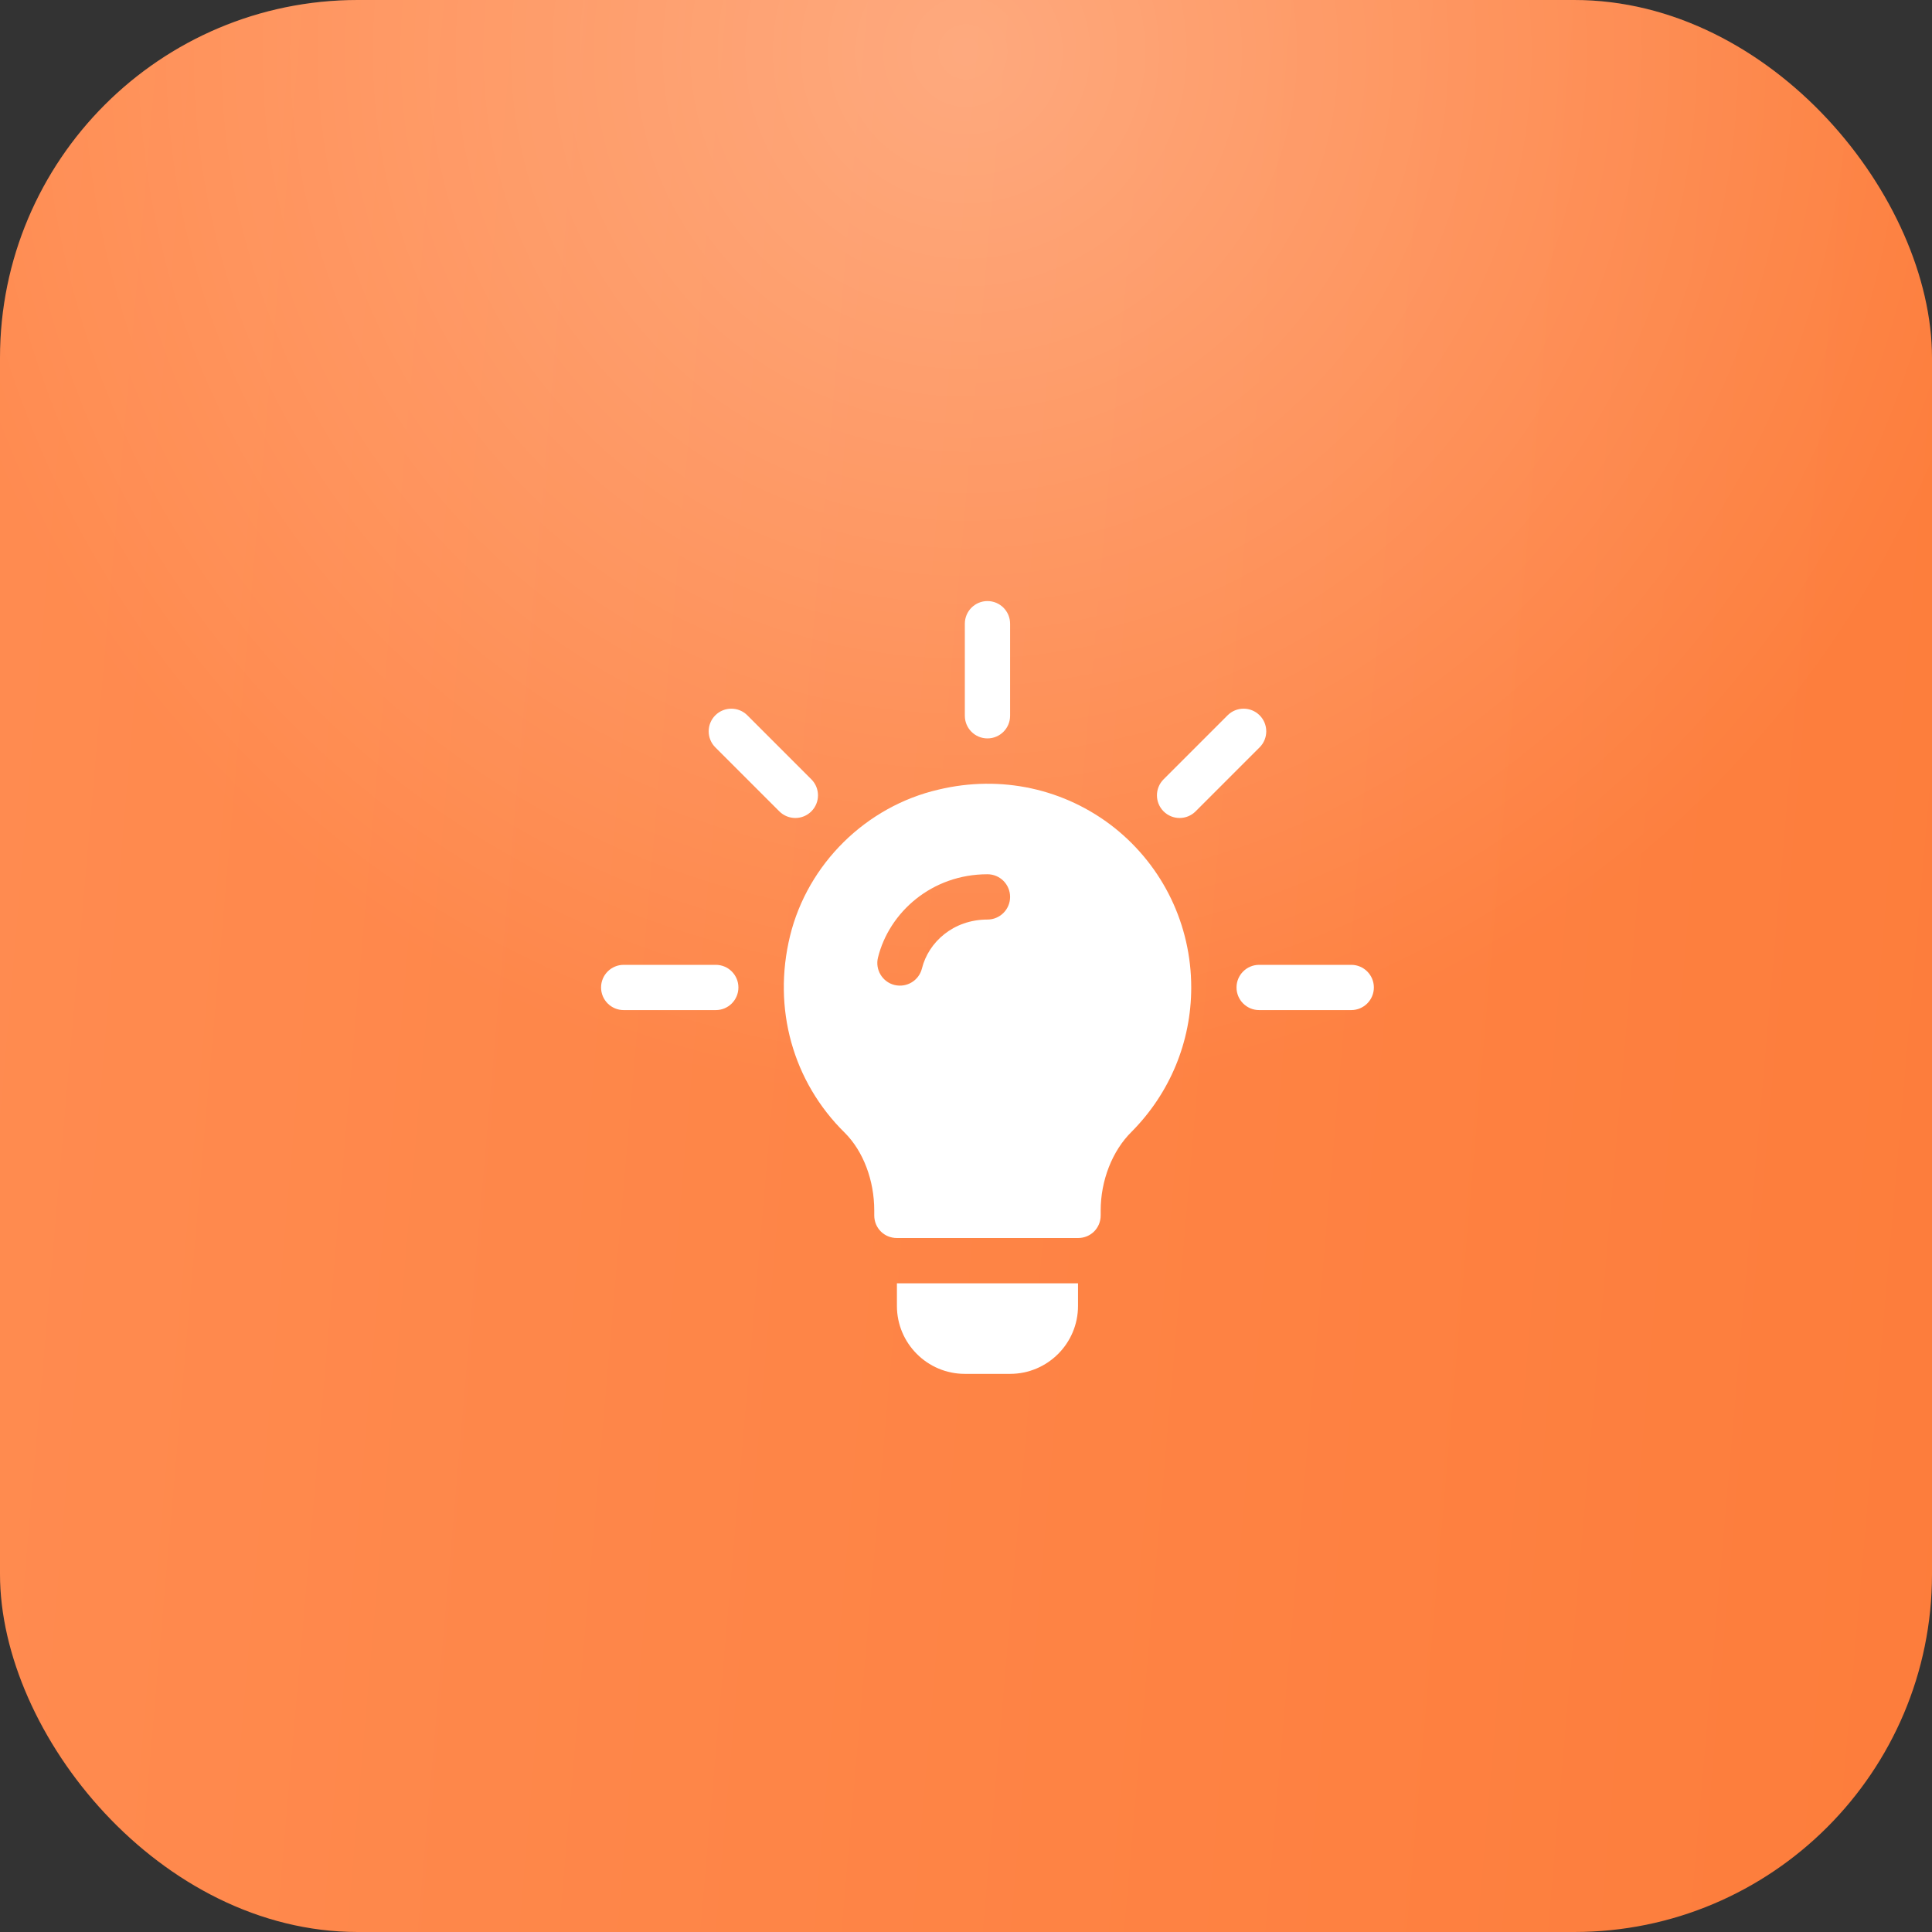 <?xml version="1.0" encoding="UTF-8"?> <svg xmlns="http://www.w3.org/2000/svg" width="45" height="45" viewBox="0 0 45 45" fill="none"><rect x="0" y="0" width="45" height="45" fill="#333333" stroke="none"/><rect width="45" height="45" rx="8.333" fill="url(#paint0_linear_640_4256)"></rect><rect width="45" height="45" rx="8.333" fill="url(#paint1_radial_640_4256)" fill-opacity="0.3"></rect><g clip-path="url(#clip0_640_4256)"><path d="M18.898 18.152L17.407 16.661C17.201 16.455 16.867 16.455 16.661 16.661C16.455 16.867 16.455 17.201 16.661 17.407L18.152 18.898C18.358 19.104 18.692 19.104 18.898 18.898C19.104 18.692 19.104 18.358 18.898 18.152ZM16.672 22.473H14.527C14.236 22.473 14 22.709 14 23C14 23.291 14.236 23.527 14.527 23.527H16.672C16.963 23.527 17.199 23.291 17.199 23C17.199 22.709 16.963 22.473 16.672 22.473ZM31.473 22.473H29.328C29.037 22.473 28.801 22.709 28.801 23C28.801 23.291 29.037 23.527 29.328 23.527H31.473C31.764 23.527 32 23.291 32 23C32 22.709 31.764 22.473 31.473 22.473ZM29.339 16.661C29.133 16.455 28.799 16.455 28.593 16.661L27.102 18.152C26.896 18.358 26.896 18.692 27.102 18.898C27.308 19.104 27.642 19.104 27.848 18.898L29.339 17.407C29.545 17.201 29.545 16.867 29.339 16.661ZM23 14C22.709 14 22.473 14.236 22.473 14.527V16.672C22.473 16.963 22.709 17.199 23 17.199C23.291 17.199 23.527 16.963 23.527 16.672V14.527C23.527 14.236 23.291 14 23 14ZM25.953 19.277C24.804 18.37 23.316 18.043 21.861 18.391C20.173 18.781 18.813 20.121 18.402 21.798C17.99 23.485 18.465 25.194 19.678 26.386C20.11 26.818 20.363 27.496 20.363 28.193V28.309C20.363 28.604 20.595 28.836 20.891 28.836H25.109C25.405 28.836 25.637 28.604 25.637 28.309V28.193C25.637 27.507 25.9 26.807 26.364 26.354C27.25 25.457 27.746 24.266 27.746 23C27.746 21.544 27.092 20.184 25.953 19.277ZM23 21.418C22.204 21.418 21.625 21.946 21.474 22.557C21.405 22.834 21.125 23.012 20.834 22.942C20.552 22.872 20.38 22.585 20.45 22.303C20.711 21.249 21.702 20.363 23 20.363C23.291 20.363 23.527 20.599 23.527 20.891C23.527 21.182 23.291 21.418 23 21.418ZM20.891 29.891V30.418C20.891 31.29 21.6 32 22.473 32H23.527C24.4 32 25.109 31.29 25.109 30.418V29.891H20.891Z" fill="white"></path></g><defs><linearGradient id="paint0_linear_640_4256" x1="-1.182" y1="-4.52817e-06" x2="51.089" y2="4.539" gradientUnits="userSpaceOnUse"><stop stop-color="#FF8C51"></stop><stop offset="1" stop-color="#FD7C3A"></stop></linearGradient><radialGradient id="paint1_radial_640_4256" cx="0" cy="0" r="1" gradientUnits="userSpaceOnUse" gradientTransform="translate(22.5 1.002) rotate(90) scale(24.811)"><stop stop-color="white"></stop><stop offset="1" stop-color="white" stop-opacity="0"></stop></radialGradient><clipPath id="clip0_640_4256"><rect width="18" height="18" fill="white" transform="translate(14 14)"></rect></clipPath></defs></svg> 